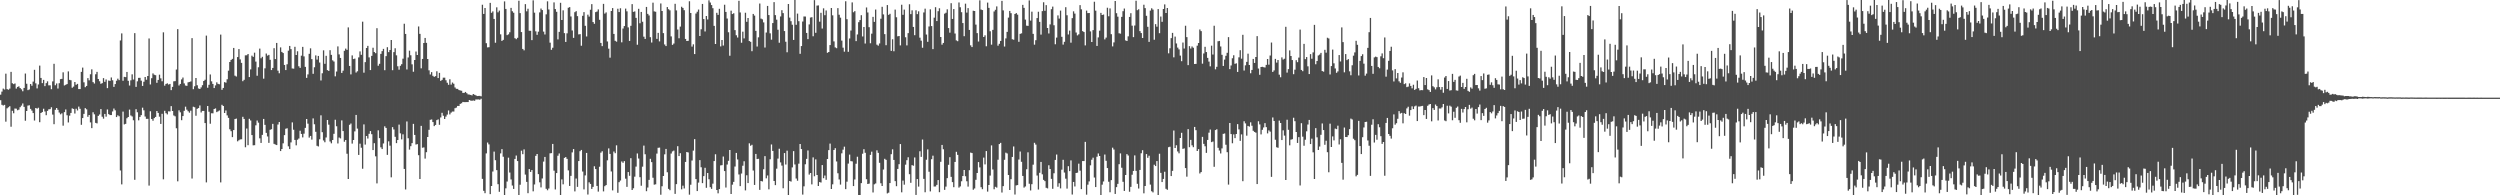 <?xml version="1.0" encoding="UTF-8"?>
<svg xmlns="http://www.w3.org/2000/svg" width="1920" height="150">
  <path d="M0 72.689h1v4.280H0zM1 70.341h1v10.137H1zM2 68.044h1v12.986H2zM3 68.745h1v11.806H3zM4 56.575h1v36.879H4zM5 68.475h1v14.703H5zM6 68.909h1v13.490H6zM7 68.057h1v13.489H7zM8 55.186h1v42.123H8zM9 63.970h1v21.112H9zM10 64.619h1v22.360H10zM11 64.077h1v19.300H11zM12 68.056h1v15.407H12zM13 66.744h1v17.944H13zM14 66.282h1v17.942H14zM15 67.645h1v14.698H15zM16 68.592h1v12.496H16zM17 70.082h1v9.371H17zM18 67.550h1v14.508H18zM19 56.471h1v36.240H19zM20 64.285h1v20.957H20zM21 69.246h1v11.832H21zM22 68.690h1v12.160H22zM23 64.491h1v19.133H23zM24 65.848h1v19.078H24zM25 62.647h1v24.201H25zM26 53.627h1v38.954H26zM27 64.005h1v18.934H27zM28 67.907h1v15.527H28zM29 64.848h1v17.880H29zM30 50.382h1v43.477H30zM31 59.832h1v26.975H31zM32 63.833h1v22.245H32zM33 61.351h1v22.158H33zM34 66.136h1v19.459H34zM35 63.822h1v24.642H35zM36 62.488h1v22.674H36zM37 65.531h1v18.458H37zM38 65.545h1v18.247H38zM39 68.529h1v13.862H39zM40 62.511h1v25.508H40zM41 49.022h1v46.345H41zM42 65.477h1v18.843H42zM43 64.080h1v18.855H43zM44 68.006h1v16.320H44zM45 63.912h1v22.532H45zM46 60.751h1v27.063H46zM47 60.564h1v26.454H47zM48 55.530h1v40.994H48zM49 65.650h1v20.463H49zM50 65.127h1v18.952H50zM51 64.576h1v23.939H51zM52 54.856h1v39.217H52zM53 61.362h1v27.492H53zM54 61.637h1v25.118H54zM55 67.386h1v15.864H55zM56 66.519h1v17.159H56zM57 62.951h1v24.219H57zM58 65.133h1v18.365H58zM59 64.400h1v20.449H59zM60 68.422h1v13.437H60zM61 68.384h1v15.184H61zM62 55.189h1v40.671H62zM63 51.921h1v38.750H63zM64 63.246h1v24.225H64zM65 66.946h1v16.084H65zM66 65.996h1v17.955H66zM67 60.022h1v29.662H67zM68 61.698h1v26.635H68zM69 57.041h1v36.952H69zM70 53.248h1v45.162H70zM71 63.056h1v23.159H71zM72 64.169h1v23.632H72zM73 57.017h1v37.339H73zM74 55.215h1v39.538H74zM75 60.647h1v28.360H75zM76 62.414h1v25.479H76zM77 64.357h1v19.392H77zM78 63.838h1v25.827H78zM79 60.015h1v31.111H79zM80 62.808h1v24.697H80zM81 61.013h1v28.582H81zM82 67.667h1v16.386H82zM83 61.858h1v25.780H83zM84 62.095h1v26.260H84zM85 59.484h1v28.910H85zM86 61.662h1v23.945H86zM87 66.691h1v16.663H87zM88 64.585h1v20.131H88zM89 62.003h1v27.892H89zM90 60.415h1v28.157H90zM91 61.546h1v27.748H91zM92 31.059h1v99.877H92zM93 25.630h1v115.972H93zM94 61.993h1v23.706H94zM95 59.042h1v36.491H95zM96 59.241h1v35.871H96zM97 55.243h1v35.578H97zM98 62.039h1v27.797H98zM99 65.714h1v18.483H99zM100 61.677h1v27.010H100zM101 57.091h1v32.334H101zM102 61.101h1v31.284H102zM103 25.424h1v112.687H103zM104 66.700h1v17.169H104zM105 62.442h1v23.796H105zM106 59.784h1v32.641H106zM107 59.730h1v30.078H107zM108 61.942h1v26.499H108zM109 65.982h1v16.699H109zM110 62.751h1v21.978H110zM111 59.135h1v30.363H111zM112 61.229h1v30.070H112zM113 58.345h1v32.903H113zM114 29.526h1v113.001H114zM115 64.862h1v20.609H115zM116 60.054h1v31.324H116zM117 56.370h1v36.364H117zM118 57.385h1v33.321H118zM119 57.773h1v32.047H119zM120 63.571h1v21.663H120zM121 61.365h1v25.362H121zM122 57.360h1v32.218H122zM123 60.138h1v35.024H123zM124 62.432h1v24.988H124zM125 24.847h1v112.885H125zM126 65.778h1v19.342H126zM127 64.456h1v22.459H127zM128 63.980h1v23.889H128zM129 64.935h1v20.568H129zM130 64.461h1v21.131H130zM131 69.200h1v12.298H131zM132 66.715h1v18.552H132zM133 62.443h1v26.222H133zM134 62.313h1v27.031H134zM135 53.377h1v45.124H135zM136 22.382h1v116.856H136zM137 65.656h1v19.058H137zM138 64.486h1v21.782H138zM139 60.968h1v31.362H139zM140 59.529h1v29.600H140zM141 64.025h1v21.054H141zM142 65.676h1v16.265H142zM143 65.967h1v18.266H143zM144 63.214h1v22.224H144zM145 62.924h1v23.617H145zM146 62.566h1v22.445H146zM147 29.292h1v107.827H147zM148 68.507h1v13.486H148zM149 66.275h1v16.100H149zM150 59.891h1v28.984H150zM151 65.460h1v18.078H151zM152 67.953h1v15.022H152zM153 68.351h1v12.634H153zM154 67.134h1v19.239H154zM155 65.432h1v19.788H155zM156 62.189h1v22.992H156zM157 61.257h1v33.249H157zM158 27.317h1v112.747H158zM159 67.356h1v14.045H159zM160 65.149h1v20.661H160zM161 57.195h1v37.856H161zM162 62.448h1v24.557H162zM163 64.439h1v22.623H163zM164 67.613h1v16.081H164zM165 65.604h1v17.637H165zM166 63.211h1v22.895H166zM167 64.392h1v21.089H167zM168 64.730h1v20.111H168zM169 26.587h1v113.511H169zM170 68.949h1v11.549H170zM171 67.534h1v13.866H171zM172 63.059h1v23.711H172zM173 63.470h1v21.373H173zM174 60.885h1v27.716H174zM175 54.272h1v36.269H175zM176 47.597h1v51.674H176zM177 46.030h1v54.711H177zM178 45.196h1v60.124H178zM179 36.807h1v63.084H179zM180 58.134h1v33.328H180zM181 58.787h1v32.319H181zM182 43.841h1v64.699H182zM183 37.693h1v70.056H183zM184 45.630h1v61.437H184zM185 48.264h1v58.709H185zM186 62.354h1v27.347H186zM187 61.299h1v30.043H187zM188 42.473h1v70.650H188zM189 42.435h1v56.269H189zM190 41.493h1v70.023H190zM191 59.178h1v32.058H191zM192 53.306h1v39.225H192zM193 42.734h1v61.008H193zM194 43.661h1v67.953H194zM195 40.469h1v71.031H195zM196 47.291h1v48.979H196zM197 58.168h1v34.424H197zM198 51.659h1v42.541H198zM199 37.345h1v68.888H199zM200 44.748h1v65.012H200zM201 43.641h1v59.918H201zM202 60.434h1v30.927H202zM203 52.477h1v43.435H203zM204 41.114h1v60.942H204zM205 42.701h1v62.106H205zM206 42.154h1v67.570H206zM207 45.920h1v53.760H207zM208 53.793h1v45.448H208zM209 52.171h1v42.950H209zM210 37.007h1v73.457H210zM211 45.339h1v65.662H211zM212 32.964h1v78.432H212zM213 54.262h1v41.385H213zM214 56.281h1v37.441H214zM215 36.405h1v79.600H215zM216 39.881h1v74.538H216zM217 40.759h1v69.325H217zM218 49.890h1v53.879H218zM219 53.832h1v45.030H219zM220 49.373h1v49.154H220zM221 38.938h1v73.421H221zM222 35.253h1v79.233H222zM223 37.741h1v71.624H223zM224 52.573h1v41.430H224zM225 52.760h1v46.864H225zM226 35.964h1v71.500H226zM227 42.249h1v69.343H227zM228 39.363h1v67.975H228zM229 50.872h1v55.540H229zM230 52.135h1v48.286H230zM231 42.757h1v60.104H231zM232 35.990h1v69.509H232zM233 43.323h1v59.344H233zM234 51.359h1v46.840H234zM235 59.816h1v31.589H235zM236 57.135h1v37.857H236zM237 41.324h1v64.336H237zM238 37.117h1v67.304H238zM239 45.417h1v61.818H239zM240 56.690h1v34.251H240zM241 51.683h1v43.744H241zM242 42.566h1v58.679H242zM243 45.791h1v66.166H243zM244 42.932h1v69.533H244zM245 48.021h1v58.931H245zM246 61.789h1v26.798H246zM247 56.262h1v45.243H247zM248 38.665h1v69.204H248zM249 49.019h1v60.257H249zM250 42.862h1v62.723H250zM251 53.877h1v38.290H251zM252 54.465h1v41.302H252zM253 38.576h1v70.112H253zM254 42.117h1v67.975H254zM255 46.350h1v61.151H255zM256 47.252h1v55.495H256zM257 58.622h1v33.310H257zM258 54.922h1v42.028H258zM259 35.618h1v74.557H259zM260 41.780h1v63.837H260zM261 44.497h1v61.812H261zM262 56.009h1v36.465H262zM263 54.295h1v46.346H263zM264 39.035h1v69.829H264zM265 37.318h1v70.179H265zM266 38.281h1v79.811H266zM267 21.043h1v116.440H267zM268 50.642h1v45.185H268zM269 57.141h1v37.736H269zM270 42.538h1v67.725H270zM271 45.388h1v62.123H271zM272 45.017h1v55.873H272zM273 55.713h1v32.535H273zM274 54.738h1v44.032H274zM275 44.107h1v74.865H275zM276 39.461h1v70.853H276zM277 42.102h1v71.380H277zM278 16.658h1v112.910H278zM279 55.815h1v39.741H279zM280 47.694h1v63.358H280zM281 36.862h1v67.580H281zM282 35.232h1v71.154H282zM283 44.084h1v58.695H283zM284 53.823h1v46.853H284zM285 42.909h1v60.140H285zM286 36.669h1v78.574H286zM287 39.966h1v70.008H287zM288 40.833h1v79.219H288zM289 21.640h1v119.219H289zM290 50.479h1v49.626H290zM291 48.995h1v57.068H291zM292 41.346h1v71.817H292zM293 39.258h1v75.235H293zM294 37.536h1v72.622H294zM295 53.920h1v43.114H295zM296 43.098h1v55.146H296zM297 36.247h1v82.685H297zM298 40.040h1v68.519H298zM299 38.422h1v73.465H299zM300 30.706h1v105.481H300zM301 53.890h1v43.767H301zM302 40.046h1v59.378H302zM303 37.072h1v67.983H303zM304 42.481h1v67.440H304zM305 50.868h1v56.675H305zM306 53.482h1v42.228H306zM307 50.528h1v51.894H307zM308 49.298h1v57.766H308zM309 45.041h1v58.118H309zM310 18.221h1v111.524H310zM311 26.050h1v119.444H311zM312 53.362h1v39.942H312zM313 44.126h1v62.064H313zM314 38.932h1v75.985H314zM315 42.461h1v69.819H315zM316 49.409h1v60.497H316zM317 55.077h1v40.077H317zM318 46.102h1v57.551H318zM319 39.566h1v71.441H319zM320 42.218h1v68.492H320zM321 20.300h1v98.882H321zM322 26.012h1v111.464H322zM323 52.488h1v44.182H323zM324 45.247h1v68.206H324zM325 33.023h1v80.167H325zM326 29.114h1v92.670H326zM327 32.915h1v83.965H327zM328 45.330h1v59.864H328zM329 54.027h1v45.672H329zM330 57.192h1v34.813H330zM331 55.407h1v36.337H331zM332 58.223h1v35.525H332zM333 59.028h1v37.848H333zM334 58.494h1v37.438H334zM335 54.719h1v37.531H335zM336 59.976h1v31.726H336zM337 55.948h1v39.887H337zM338 62.117h1v28.080H338zM339 61.351h1v25.260H339zM340 59.656h1v29.227H340zM341 59.629h1v31.786H341zM342 61.637h1v27.936H342zM343 63.555h1v24.460H343zM344 65.151h1v19.691H344zM345 60.865h1v26.992H345zM346 64.981h1v21.492H346zM347 63.401h1v22.235H347zM348 64.288h1v21.350H348zM349 67.188h1v15.889H349zM350 68.180h1v14.436H350zM351 68.235h1v13.146H351zM352 69.195h1v12.184H352zM353 69.457h1v10.321H353zM354 69.702h1v9.608H354zM355 71.329h1v6.945H355zM356 71.345h1v7.078H356zM357 70.604h1v7.809H357zM358 71.559h1v6.841H358zM359 72.476h1v5.923H359zM360 72.667h1v4.140H360zM361 72.921h1v4.319H361zM362 73.284h1v4.123H362zM363 72.177h1v4.960H363zM364 72.770h1v4.644H364zM365 73.218h1v3.184H365zM366 73.791h1v2.602H366zM367 73.685h1v2.662H367zM368 73.637h1v2.976H368zM369 73.967h1v1.885H369zM370 3.641h1v133.743H370zM371 10.700h1v135.844H371zM372 6.169h1v142.232H372zM373 33.188h1v84.598H373zM374 36.409h1v73.051H374zM375 36.232h1v74.667H375zM376 2.211h1v146.889H376zM377 9.856h1v133.001H377zM378 8.739h1v123.007H378zM379 14.534h1v101.917H379zM380 32.818h1v90.230H380zM381 5.650h1v125.017H381zM382 9.492h1v131.980H382zM383 8.155h1v139.168H383zM384 26.348h1v91.461H384zM385 31.414h1v83.096H385zM386 30.628h1v89.753H386zM387 1.091h1v150.161H387zM388 6.838h1v137.782H388zM389 27.001h1v112.415H389zM390 26.379h1v94.725H390zM391 24.769h1v107.720H391zM392 6.036h1v131.778H392zM393 8.650h1v133.856H393zM394 9.796h1v135.312H394zM395 29.334h1v92.739H395zM396 30.095h1v89.358H396zM397 29.031h1v94.684H397zM398 0.571h1v150.273H398zM399 10.063h1v131.815H399zM400 24.633h1v91.078H400zM401 37.577h1v80.849H401zM402 38.642h1v76.095H402zM403 3.181h1v130.918H403zM404 8.687h1v130.971H404zM405 6.719h1v141.658H405zM406 23.581h1v106.266H406zM407 23.647h1v108.381H407zM408 30.822h1v99.786H408zM409 0.254h1v146.704H409zM410 9.737h1v131.954H410zM411 24.080h1v95.633H411zM412 26.710h1v91.543H412zM413 24.328h1v109.392H413zM414 9.499h1v130.508H414zM415 6.566h1v137.355H415zM416 7.750h1v129.308H416zM417 24.295h1v99.801H417zM418 26.486h1v94.028H418zM419 11.009h1v133.968H419zM420 1.022h1v145.111H420zM421 7.279h1v137.496H421zM422 32.787h1v84.985H422zM423 38.227h1v79.392H423zM424 36.638h1v73.889H424zM425 1.841h1v129.236H425zM426 6.961h1v138.547H426zM427 9.059h1v123.855H427zM428 30.274h1v89.305H428zM429 24.472h1v93.405H429zM430 2.160h1v147.935H430zM431 15.336h1v122.452H431zM432 7.913h1v133.657H432zM433 25.448h1v95.789H433zM434 32.190h1v88.460H434zM435 25.599h1v96.436H435zM436 5.926h1v124.928H436zM437 5.488h1v137.312H437zM438 12.640h1v122.431H438zM439 23.413h1v93.606H439zM440 29.078h1v85.389H440zM441 9.382h1v137.619H441zM442 8.560h1v128.554H442zM443 12.374h1v131.131H443zM444 26.398h1v97.278H444zM445 26.223h1v89.886H445zM446 35.117h1v80.011H446zM447 12.125h1v119.620H447zM448 9.330h1v136.125H448zM449 19.824h1v114.862H449zM450 28.012h1v89.459H450zM451 11.254h1v138.136H451zM452 12.754h1v127.264H452zM453 7.452h1v133.802H453zM454 3.150h1v141.954H454zM455 16.942h1v126.587H455zM456 18.278h1v109.402H456zM457 9.325h1v120.504H457zM458 8.858h1v133.944H458zM459 7.195h1v139.932H459zM460 15.194h1v112.852H460zM461 32.974h1v84.266H461zM462 35.452h1v80.713H462zM463 2.969h1v144.037H463zM464 10.451h1v132.546H464zM465 9.539h1v132.597H465zM466 31.842h1v91.276H466zM467 37.383h1v76.607H467zM468 44.296h1v73.941H468zM469 8.448h1v123.260H469zM470 6.220h1v140.011H470zM471 26.055h1v90.297H471zM472 31.340h1v86.307H472zM473 31.995h1v79.623H473zM474 6.712h1v141.383H474zM475 9.284h1v130.626H475zM476 6.371h1v132.279H476zM477 32.512h1v91.480H477zM478 21.888h1v103.167H478zM479 20.018h1v103.753H479zM480 6.625h1v130.580H480zM481 8.686h1v134.839H481zM482 21.027h1v111.132H482zM483 31.449h1v103.567H483zM484 19.796h1v101.691H484zM485 3.165h1v142.767H485zM486 9.134h1v135.452H486zM487 8.767h1v126.901H487zM488 13.709h1v114.259H488zM489 34.369h1v83.499H489zM490 6.764h1v114.991H490zM491 17.887h1v118.204H491zM492 9.159h1v133.471H492zM493 16.681h1v111.321H493zM494 28.180h1v83.649H494zM495 29.915h1v88.565H495zM496 5.320h1v141.530H496zM497 10.637h1v133.388H497zM498 11.869h1v126.276H498zM499 28.548h1v93.422H499zM500 32.673h1v91.865H500zM501 2.027h1v134.467H501zM502 8.744h1v133.105H502zM503 9.015h1v132.555H503zM504 29.875h1v88.087H504zM505 25.218h1v88.317H505zM506 31.808h1v81.571H506zM507 2.676h1v146.860H507zM508 8.440h1v134.614H508zM509 25.433h1v109.743H509zM510 34.165h1v84.365H510zM511 35.394h1v78.980H511zM512 5.442h1v126.857H512zM513 7.045h1v138.004H513zM514 7.932h1v138.120H514zM515 27.932h1v89.996H515zM516 34.454h1v81.831H516zM517 33.434h1v82.206H517zM518 2.941h1v145.936H518zM519 7.984h1v133.446H519zM520 22.693h1v89.592H520zM521 29.402h1v90.479H521zM522 20.455h1v97.199H522zM523 5.150h1v140.234H523zM524 6.113h1v136.493H524zM525 7.814h1v136.918H525zM526 29.888h1v94.486H526zM527 31.470h1v85.283H527zM528 31.337h1v85.757H528zM529 0.951h1v148.570H529zM530 9.966h1v131.933H530zM531 35.779h1v87.513H531zM532 34.026h1v81.622H532zM533 41.542h1v65.289H533zM534 10.389h1v127.118H534zM535 9.017h1v137.710H535zM536 7.348h1v132.866H536zM537 27.658h1v95.328H537zM538 22.490h1v105.952H538zM539 3.024h1v137.609H539zM540 14.629h1v120.662H540zM541 24.142h1v104.749H541zM542 12.274h1v131.966H542zM543 14.934h1v117.947H543zM544 0.272h1v137.407H544zM545 1.968h1v141.802H545zM546 3.902h1v141.158H546zM547 6.282h1v134.766H547zM548 19.890h1v103.800H548zM549 33.802h1v84.685H549zM550 9.819h1v136.106H550zM551 11.406h1v137.091H551zM552 6.763h1v138.434H552zM553 35.627h1v91.413H553zM554 30.733h1v96.115H554zM555 34.962h1v85.230H555zM556 3.651h1v127.737H556zM557 9.142h1v134.870H557zM558 14.207h1v112.148H558zM559 24.796h1v98.702H559zM560 42.810h1v72.369H560zM561 8.213h1v140.780H561zM562 10.828h1v131.014H562zM563 10.206h1v129.450H563zM564 23.127h1v104.790H564zM565 27.095h1v90.334H565zM566 28.823h1v93.663H566zM567 0.611h1v133.359H567zM568 9.575h1v133.372H568zM569 32.805h1v100.493H569zM570 24.323h1v102.954H570zM571 29.512h1v94.329H571zM572 9.764h1v136.450H572zM573 16.742h1v117.882H573zM574 13.847h1v126.725H574zM575 31.550h1v78.552H575zM576 32.092h1v79.825H576zM577 39.296h1v71.920H577zM578 10.719h1v120.244H578zM579 11.975h1v130.061H579zM580 23.719h1v94.517H580zM581 35.736h1v86.421H581zM582 28.655h1v93.311H582zM583 2.717h1v143.093H583zM584 14.304h1v124.689H584zM585 14.845h1v124.518H585zM586 17.193h1v112.826H586zM587 36.512h1v83.412H587zM588 24.976h1v111.967H588zM589 4.542h1v130.209H589zM590 11.592h1v133.791H590zM591 25.623h1v96.681H591zM592 30.447h1v80.494H592zM593 17.728h1v98.199H593zM594 1.657h1v137.337H594zM595 11.602h1v130.572H595zM596 15.086h1v114.459H596zM597 22.843h1v98.957H597zM598 32.828h1v81.377H598zM599 12.662h1v112.046H599zM600 7.812h1v119.354H600zM601 10.074h1v134.532H601zM602 23.883h1v93.664H602zM603 32.058h1v94.325H603zM604 40.119h1v75.615H604zM605 3.092h1v148.067H605zM606 13.522h1v125.476H606zM607 16.274h1v123.171H607zM608 19.006h1v109.534H608zM609 30.683h1v85.364H609zM610 -0.664h1v126.957H610zM611 19.041h1v118.070H611zM612 10.457h1v128.347H612zM613 16.301h1v109.392H613zM614 41.339h1v69.234H614zM615 35.401h1v79.066H615zM616 16.522h1v132.926H616zM617 12.646h1v130.463H617zM618 12.682h1v113.458H618zM619 25.296h1v96.716H619zM620 30.037h1v85.525H620zM621 18.752h1v115.350H621zM622 13.445h1v119.439H622zM623 13.205h1v128.431H623zM624 27.837h1v93.065H624zM625 0.119h1v135.244H625zM626 25.193h1v97.210H626zM627 4.289h1v130.113H627zM628 4.121h1v138.728H628zM629 16.626h1v123.187H629zM630 9.855h1v130.318H630zM631 21.917h1v104.858H631zM632 6.418h1v130.419H632zM633 11.663h1v123.134H633zM634 8.022h1v130.043H634zM635 40.559h1v81.529H635zM636 39.919h1v75.400H636zM637 34.597h1v75.699H637zM638 6.154h1v139.015H638zM639 11.773h1v129.809H639zM640 31.814h1v83.362H640zM641 36.408h1v77.410H641zM642 37.010h1v86.987H642zM643 6.250h1v126.797H643zM644 11.301h1v126.539H644zM645 13.570h1v128.212H645zM646 31.175h1v86.590H646zM647 36.587h1v78.381H647zM648 39.684h1v72.937H648zM649 0.986h1v144.264H649zM650 14.770h1v124.775H650zM651 39.795h1v85.840H651zM652 29.551h1v89.188H652zM653 23.430h1v100.317H653zM654 1.826h1v122.153H654zM655 9.405h1v133.491H655zM656 8.568h1v129.254H656zM657 31.609h1v94.146H657zM658 26.487h1v93.909H658zM659 17.073h1v133.292H659zM660 15.423h1v134.692H660zM661 11.673h1v128.995H661zM662 28.001h1v90.049H662zM663 20.731h1v93.879H663zM664 33.420h1v83.941H664zM665 5.747h1v131.888H665zM666 9.548h1v131.766H666zM667 20.871h1v120.139H667zM668 33.225h1v85.724H668zM669 25.880h1v90.584H669zM670 12.956h1v134.839H670zM671 16.778h1v124.801H671zM672 7.295h1v133.619H672zM673 34.318h1v81.152H673zM674 35.081h1v82.316H674zM675 33.401h1v91.653H675zM676 14.396h1v126.351H676zM677 5.227h1v137.637H677zM678 11.040h1v119.138H678zM679 26.196h1v95.738H679zM680 34.716h1v88.086H680zM681 3.912h1v144.638H681zM682 11.410h1v136.548H682zM683 10.622h1v129.970H683zM684 39.070h1v79.337H684zM685 30.135h1v84.544H685zM686 39.357h1v83.487H686zM687 7.396h1v131.699H687zM688 13.279h1v129.740H688zM689 27.918h1v101.813H689zM690 27.658h1v98.430H690zM691 34.862h1v75.765H691zM692 3.629h1v144.095H692zM693 11.356h1v127.321H693zM694 7.385h1v134.452H694zM695 28.623h1v97.862H695zM696 34.862h1v88.169H696zM697 25.451h1v95.329H697zM698 3.291h1v130.485H698zM699 10.845h1v129.555H699zM700 7.945h1v118.869H700zM701 20.686h1v106.603H701zM702 27.056h1v93.893H702zM703 7.888h1v141.823H703zM704 10.875h1v126.644H704zM705 8.719h1v134.608H705zM706 28.946h1v87.203H706zM707 31.209h1v89.246H707zM708 36.658h1v70.490H708zM709 9.556h1v127.816H709zM710 6.658h1v140.996H710zM711 26.506h1v96.189H711zM712 32.115h1v82.630H712zM713 20.330h1v111.545H713zM714 7.147h1v139.852H714zM715 20.007h1v102.280H715zM716 37.754h1v81.818H716zM717 13.574h1v129.685H717zM718 5.535h1v137.681H718zM719 16.185h1v125.786H719zM720 8.581h1v129.687H720zM721 6.348h1v141.238H721zM722 28.419h1v95.851H722zM723 34.291h1v77.031H723zM724 32.972h1v81.643H724zM725 10.493h1v135.314H725zM726 9.780h1v133.512H726zM727 7.155h1v129.658H727zM728 21.565h1v105.012H728zM729 25.097h1v95.639H729zM730 2.460h1v133.353H730zM731 14.560h1v125.334H731zM732 6.973h1v136.800H732zM733 25.729h1v98.660H733zM734 31.018h1v85.582H734zM735 31.664h1v87.266H735zM736 1.895h1v142.193H736zM737 5.584h1v137.591H737zM738 9.344h1v129.850H738zM739 17.714h1v117.445H739zM740 27.783h1v102.769H740zM741 2.793h1v132.561H741zM742 9.668h1v129.556H742zM743 6.269h1v137.024H743zM744 22.978h1v107.730H744zM745 34.810h1v82.365H745zM746 36.152h1v81.386H746zM747 8.248h1v137.452H747zM748 8.470h1v136.270H748zM749 18.910h1v119.186H749zM750 25.445h1v107.402H750zM751 31.900h1v92.568H751zM752 0.280h1v128.261H752zM753 7.330h1v136.438H753zM754 7.746h1v137.577H754zM755 28.435h1v92.585H755zM756 27.158h1v99.110H756zM757 35.516h1v80.498H757zM758 1.999h1v145.139H758zM759 6.027h1v136.055H759zM760 24.037h1v110.817H760zM761 34.294h1v77.369H761zM762 22.939h1v107.198H762zM763 8.783h1v136.559H763zM764 7.532h1v135.916H764zM765 4.929h1v139.132H765zM766 35.058h1v87.633H766zM767 33.643h1v76.991H767zM768 31.423h1v78.280H768zM769 0.646h1v147.214H769zM770 7.967h1v135.000H770zM771 35.756h1v86.967H771zM772 29.505h1v87.733H772zM773 24.474h1v93.379H773zM774 13.520h1v120.875H774zM775 8.405h1v137.514H775zM776 10.153h1v127.462H776zM777 30.144h1v90.357H777zM778 30.495h1v81.971H778zM779 10.767h1v138.627H779zM780 10.015h1v132.389H780zM781 11.285h1v130.829H781zM782 32.120h1v90.375H782zM783 26.005h1v90.393H783zM784 25.605h1v98.672H784zM785 3.715h1v131.384H785zM786 6.052h1v138.010H786zM787 15.067h1v128.152H787zM788 19.715h1v110.282H788zM789 19.876h1v97.131H789zM790 0.298h1v140.822H790zM791 15.814h1v130.451H791zM792 8.974h1v132.491H792zM793 26.023h1v100.418H793zM794 34.313h1v75.354H794zM795 30.864h1v80.210H795zM796 13.889h1v120.902H796zM797 9.019h1v136.549H797zM798 16.799h1v115.908H798zM799 26.594h1v97.785H799zM800 8.575h1v125.295H800zM801 1.750h1v136.391H801zM802 8.286h1v130.836H802zM803 3.944h1v140.297H803zM804 21.492h1v123.173H804zM805 25.705h1v101.195H805zM806 18.755h1v111.030H806zM807 7.070h1v130.323H807zM808 5.061h1v139.926H808zM809 19.420h1v113.626H809zM810 33.984h1v88.834H810zM811 28.879h1v89.792H811zM812 11.818h1v131.602H812zM813 14.294h1v126.444H813zM814 8.158h1v136.513H814zM815 28.241h1v102.079H815zM816 34.256h1v88.486H816zM817 32.097h1v100.409H817zM818 5.539h1v131.654H818zM819 11.730h1v133.133H819zM820 26.476h1v101.168H820zM821 23.524h1v107.891H821zM822 32.790h1v90.410H822zM823 13.921h1v135.468H823zM824 8.725h1v131.020H824zM825 10.433h1v132.774H825zM826 24.980h1v107.877H826zM827 27.204h1v105.421H827zM828 26.359h1v99.352H828zM829 3.953h1v127.124H829zM830 7.162h1v138.086H830zM831 23.920h1v99.796H831zM832 24.608h1v99.078H832zM833 34.890h1v74.067H833zM834 8.151h1v141.344H834zM835 10.061h1v131.781H835zM836 10.003h1v129.309H836zM837 24.127h1v102.867H837zM838 32.279h1v90.374H838zM839 23.131h1v97.935H839zM840 1.350h1v134.992H840zM841 8.189h1v135.494H841zM842 35.284h1v85.099H842zM843 28.711h1v89.129H843zM844 23.535h1v96.280H844zM845 9.890h1v140.053H845zM846 11.509h1v130.293H846zM847 11.140h1v128.207H847zM848 30.273h1v88.402H848zM849 28.872h1v94.605H849zM850 5.931h1v123.144H850zM851 12.504h1v127.057H851zM852 6.454h1v141.206H852zM853 26.252h1v112.066H853zM854 35.653h1v77.780H854zM855 32.569h1v82.273H855zM856 0.751h1v148.178H856zM857 10.134h1v133.581H857zM858 12.806h1v128.396H858zM859 25.533h1v100.587H859zM860 25.835h1v91.968H860zM861 12.958h1v115.879H861zM862 8.585h1v131.039H862zM863 6.528h1v140.114H863zM864 31.017h1v103.370H864zM865 31.477h1v86.881H865zM866 27.928h1v91.502H866zM867 13.014h1v134.243H867zM868 10.130h1v133.382H868zM869 19.724h1v114.491H869zM870 28.505h1v102.777H870zM871 19.618h1v99.737H871zM872 0.555h1v130.677H872zM873 7.825h1v133.357H873zM874 7.091h1v137.689H874zM875 23.893h1v106.617H875zM876 25.397h1v92.298H876zM877 29.196h1v86.164H877zM878 3.645h1v144.857H878zM879 6.246h1v136.591H879zM880 12.155h1v106.173H880zM881 20.574h1v100.609H881zM882 32.173h1v87.429H882zM883 8.146h1v133.639H883zM884 6.337h1v140.576H884zM885 7.358h1v140.382H885zM886 30.509h1v96.018H886zM887 18.515h1v109.033H887zM888 20.506h1v103.175H888zM889 6.980h1v143.275H889zM890 25.484h1v92.586H890zM891 12.692h1v120.085H891zM892 16.740h1v123.070H892zM893 6.892h1v130.521H893zM894 3.402h1v128.511H894zM895 9.993h1v135.020H895zM896 6.154h1v139.638H896zM897 40.984h1v72.050H897zM898 37.086h1v75.612H898zM899 29.294h1v105.912H899zM900 25.218h1v105.985H900zM901 44.045h1v56.187H901zM902 28.114h1v85.560H902zM903 33.404h1v78.182H903zM904 36.583h1v79.746H904zM905 37.926h1v79.812H905zM906 42.725h1v63.236H906zM907 46.989h1v55.011H907zM908 32.640h1v81.700H908zM909 37.275h1v76.699H909zM910 19.786h1v109.282H910zM911 28.532h1v107.132H911zM912 50.029h1v49.161H912zM913 35.410h1v77.659H913zM914 37.267h1v70.149H914zM915 35.693h1v75.901H915zM916 36.649h1v76.414H916zM917 49.145h1v48.357H917zM918 49.060h1v50.915H918zM919 35.061h1v80.919H919zM920 33.031h1v81.504H920zM921 22.652h1v110.593H921zM922 23.894h1v108.243H922zM923 48.888h1v56.216H923zM924 41.084h1v69.395H924zM925 35.965h1v76.367H925zM926 39.990h1v77.405H926zM927 44.442h1v63.030H927zM928 47.292h1v54.607H928zM929 50.926h1v48.567H929zM930 35.088h1v74.068H930zM931 41.869h1v66.835H931zM932 19.770h1v108.337H932zM933 53.235h1v46.655H933zM934 51.299h1v47.991H934zM935 31.682h1v81.851H935zM936 31.413h1v84.210H936zM937 35.666h1v82.209H937zM938 42.075h1v71.907H938zM939 50.662h1v52.131H939zM940 45.766h1v56.750H940zM941 42.831h1v68.332H941zM942 40.547h1v76.349H942zM943 28.539h1v113.250H943zM944 53.071h1v41.375H944zM945 50.283h1v52.668H945zM946 44.758h1v65.277H946zM947 42.453h1v60.765H947zM948 48.992h1v57.093H948zM949 48.642h1v54.264H949zM950 55.232h1v40.114H950zM951 44.042h1v55.320H951zM952 38.561h1v69.605H952zM953 45.041h1v58.197H953zM954 26.721h1v112.426H954zM955 54.192h1v38.918H955zM956 50.179h1v44.579H956zM957 47.494h1v56.680H957zM958 41.212h1v55.485H958zM959 49.918h1v47.297H959zM960 56.259h1v37.667H960zM961 53.703h1v42.848H961zM962 45.277h1v55.195H962zM963 48.353h1v52.968H963zM964 43.792h1v58.106H964zM965 27.771h1v113.570H965zM966 52.654h1v40.499H966zM967 57.466h1v38.066H967zM968 51.467h1v51.732H968zM969 51.305h1v48.360H969zM970 51.618h1v46.265H970zM971 51.858h1v42.691H971zM972 49.813h1v47.811H972zM973 45.324h1v57.136H973zM974 49.645h1v50.484H974zM975 42.625h1v58.490H975zM976 32.680h1v103.168H976zM977 55.235h1v34.966H977zM978 54.053h1v38.849H978zM979 45.232h1v62.068H979zM980 48.075h1v65.021H980zM981 46.095h1v67.425H981zM982 57.325h1v35.316H982zM983 59.343h1v35.124H983zM984 44.091h1v63.465H984zM985 45.743h1v54.356H985zM986 45.090h1v59.030H986zM987 20.593h1v117.661H987zM988 55.756h1v36.176H988zM989 53.098h1v46.590H989zM990 38.690h1v72.905H990zM991 42.987h1v64.301H991zM992 46.137h1v60.746H992zM993 56.998h1v33.433H993zM994 53.492h1v39.579H994zM995 46.219h1v55.151H995zM996 47.789h1v62.001H996zM997 44.256h1v61.039H997zM998 22.719h1v119.739H998zM999 53.732h1v40.884H999zM1000 54.695h1v50.270H1000zM1001 33.682h1v78.220H1001zM1002 45.395h1v61.923H1002zM1003 43.842h1v56.996H1003zM1004 50.918h1v44.721H1004zM1005 56.860h1v35.267H1005zM1006 41.587h1v69.048H1006zM1007 45.122h1v61.376H1007zM1008 40.219h1v76.750H1008zM1009 19.102h1v118.348H1009zM1010 49.368h1v49.048H1010zM1011 46.826h1v58.632H1011zM1012 42.587h1v72.626H1012zM1013 41.952h1v70.570H1013zM1014 40.625h1v62.900H1014zM1015 54.580h1v40.235H1015zM1016 55.024h1v44.883H1016zM1017 38.254h1v72.928H1017zM1018 40.468h1v67.614H1018zM1019 28.955h1v87.956H1019zM1020 29.555h1v102.762H1020zM1021 57.192h1v37.773H1021zM1022 50.763h1v62.146H1022zM1023 38.090h1v66.642H1023zM1024 48.623h1v59.209H1024zM1025 52.558h1v46.209H1025zM1026 55.912h1v43.266H1026zM1027 54.859h1v41.673H1027zM1028 42.305h1v68.656H1028zM1029 47.191h1v59.742H1029zM1030 21.025h1v104.034H1030zM1031 32.358h1v105.632H1031zM1032 55.556h1v42.387H1032zM1033 41.545h1v63.695H1033zM1034 46.162h1v59.118H1034zM1035 45.362h1v58.448H1035zM1036 54.764h1v44.399H1036zM1037 57.812h1v33.273H1037zM1038 50.122h1v41.608H1038zM1039 42.754h1v63.773H1039zM1040 40.235h1v67.438H1040zM1041 31.347h1v104.070H1041zM1042 34.413h1v99.905H1042zM1043 57.955h1v34.860H1043zM1044 46.747h1v65.425H1044zM1045 43.048h1v75.264H1045zM1046 41.668h1v63.709H1046zM1047 48.912h1v48.975H1047zM1048 58.111h1v35.565H1048zM1049 56.525h1v36.977H1049zM1050 36.748h1v71.137H1050zM1051 24.752h1v87.185H1051zM1052 13.789h1v121.274H1052zM1053 50.616h1v45.169H1053zM1054 56.669h1v34.949H1054zM1055 44.058h1v65.411H1055zM1056 43.475h1v60.125H1056zM1057 43.856h1v63.448H1057zM1058 51.384h1v43.991H1058zM1059 52.418h1v45.321H1059zM1060 43.267h1v61.330H1060zM1061 41.031h1v69.476H1061zM1062 44.715h1v64.339H1062zM1063 28.759h1v106.217H1063zM1064 58.896h1v35.520H1064zM1065 53.446h1v37.149H1065zM1066 46.708h1v56.197H1066zM1067 39.109h1v65.253H1067zM1068 35.900h1v70.553H1068zM1069 54.090h1v44.427H1069zM1070 62.549h1v25.327H1070zM1071 53.073h1v42.683H1071zM1072 60.199h1v34.435H1072zM1073 56.078h1v35.171H1073zM1074 62.446h1v22.928H1074zM1075 63.609h1v23.571H1075zM1076 59.570h1v27.134H1076zM1077 55.526h1v39.216H1077zM1078 64.621h1v22.316H1078zM1079 63.995h1v23.570H1079zM1080 66.922h1v16.331H1080zM1081 66.492h1v15.485H1081zM1082 64.057h1v24.787H1082zM1083 65.987h1v18.537H1083zM1084 67.842h1v13.823H1084zM1085 65.079h1v18.681H1085zM1086 69.063h1v12.638H1086zM1087 68.251h1v12.854H1087zM1088 61.829h1v31.162H1088zM1089 67.717h1v14.119H1089zM1090 69.410h1v12.424H1090zM1091 69.155h1v12.349H1091zM1092 69.279h1v12.028H1092zM1093 59.193h1v29.251H1093zM1094 65.313h1v19.154H1094zM1095 59.929h1v31.406H1095zM1096 68.590h1v12.682H1096zM1097 69.199h1v11.085H1097zM1098 70.616h1v9.264H1098zM1099 57.928h1v35.275H1099zM1100 66.180h1v16.860H1100zM1101 67.085h1v17.347H1101zM1102 68.649h1v11.655H1102zM1103 67.045h1v14.403H1103zM1104 60.931h1v31.609H1104zM1105 66.845h1v16.481H1105zM1106 68.887h1v14.452H1106zM1107 66.798h1v15.610H1107zM1108 71.244h1v8.628H1108zM1109 59.524h1v32.978H1109zM1110 58.358h1v34.707H1110zM1111 68.304h1v12.925H1111zM1112 62.268h1v24.801H1112zM1113 69.540h1v11.611H1113zM1114 69.284h1v12.661H1114zM1115 56.729h1v35.658H1115zM1116 62.890h1v22.900H1116zM1117 61.358h1v29.106H1117zM1118 69.430h1v13.342H1118zM1119 69.657h1v12.181H1119zM1120 58.758h1v33.559H1120zM1121 58.062h1v36.248H1121zM1122 66.810h1v16.787H1122zM1123 63.632h1v22.806H1123zM1124 68.257h1v15.506H1124zM1125 66.811h1v15.367H1125zM1126 60.505h1v33.452H1126zM1127 69.784h1v14.123H1127zM1128 70.497h1v10.029H1128zM1129 67.133h1v16.325H1129zM1130 68.117h1v14.495H1130zM1131 57.776h1v33.420H1131zM1132 56.737h1v35.701H1132zM1133 65.323h1v18.412H1133zM1134 65.299h1v21.930H1134zM1135 67.824h1v14.445H1135zM1136 69.597h1v10.711H1136zM1137 58.439h1v33.842H1137zM1138 61.525h1v25.352H1138zM1139 56.429h1v32.559H1139zM1140 68.160h1v15.547H1140zM1141 67.844h1v14.955H1141zM1142 57.460h1v36.746H1142zM1143 57.183h1v35.261H1143zM1144 65.121h1v20.928H1144zM1145 63.209h1v23.846H1145zM1146 65.461h1v20.163H1146zM1147 67.441h1v13.282H1147zM1148 60.061h1v30.873H1148zM1149 61.391h1v27.271H1149zM1150 64.749h1v22.135H1150zM1151 64.928h1v20.222H1151zM1152 68.594h1v12.707H1152zM1153 58.833h1v34.271H1153zM1154 68.533h1v12.969H1154zM1155 69.139h1v13.009H1155zM1156 4.979h1v133.994H1156zM1157 15.043h1v121.197H1157zM1158 12.509h1v114.301H1158zM1159 58.280h1v37.007H1159zM1160 57.396h1v30.214H1160zM1161 42.838h1v57.884H1161zM1162 58.649h1v32.337H1162zM1163 67.781h1v17.036H1163zM1164 54.335h1v39.284H1164zM1165 60.287h1v25.144H1165zM1166 64.985h1v21.052H1166zM1167 61.521h1v30.630H1167zM1168 64.048h1v21.634H1168zM1169 59.343h1v31.879H1169zM1170 59.976h1v31.120H1170zM1171 64.968h1v19.435H1171zM1172 41.172h1v62.886H1172zM1173 58.687h1v31.059H1173zM1174 65.942h1v17.627H1174zM1175 6.419h1v131.706H1175zM1176 15.380h1v122.323H1176zM1177 11.465h1v124.785H1177zM1178 13.106h1v109.493H1178zM1179 17.775h1v110.200H1179zM1180 36.730h1v60.904H1180zM1181 59.923h1v28.270H1181zM1182 60.260h1v29.050H1182zM1183 38.990h1v69.289H1183zM1184 61.966h1v23.144H1184zM1185 67.460h1v16.300H1185zM1186 55.074h1v41.375H1186zM1187 58.959h1v30.320H1187zM1188 65.418h1v19.333H1188zM1189 59.335h1v28.950H1189zM1190 60.415h1v27.308H1190zM1191 51.259h1v43.513H1191zM1192 59.389h1v30.130H1192zM1193 61.280h1v32.549H1193zM1194 42.649h1v67.203H1194zM1195 64.758h1v20.194H1195zM1196 66.631h1v15.630H1196zM1197 58.144h1v36.715H1197zM1198 64.714h1v18.744H1198zM1199 4.873h1v136.062H1199zM1200 26.800h1v102.344H1200zM1201 12.314h1v123.820H1201zM1202 56.673h1v42.851H1202zM1203 62.506h1v23.306H1203zM1204 59.317h1v34.920H1204zM1205 39.946h1v85.456H1205zM1206 64.215h1v20.302H1206zM1207 65.886h1v20.032H1207zM1208 54.927h1v38.929H1208zM1209 55.217h1v41.805H1209zM1210 61.270h1v33.617H1210zM1211 61.418h1v28.003H1211zM1212 60.076h1v28.579H1212zM1213 48.286h1v49.768H1213zM1214 58.360h1v30.849H1214zM1215 58.941h1v30.919H1215zM1216 42.231h1v63.635H1216zM1217 63.629h1v22.405H1217zM1218 66.572h1v18.133H1218zM1219 11.555h1v126.342H1219zM1220 12.314h1v125.016H1220zM1221 4.581h1v136.479H1221zM1222 22.370h1v106.052H1222zM1223 15.738h1v117.234H1223zM1224 53.962h1v40.359H1224zM1225 60.173h1v29.179H1225zM1226 58.225h1v34.802H1226zM1227 42.031h1v74.796H1227zM1228 64.774h1v22.935H1228zM1229 51.773h1v42.079H1229zM1230 54.733h1v41.054H1230zM1231 55.288h1v35.989H1231zM1232 30.254h1v70.850H1232zM1233 63.335h1v23.620H1233zM1234 45.703h1v53.112H1234zM1235 53.381h1v42.000H1235zM1236 33.632h1v70.667H1236zM1237 55.273h1v38.257H1237zM1238 58.247h1v34.953H1238zM1239 54.968h1v34.385H1239zM1240 34.417h1v86.519H1240zM1241 46.318h1v50.721H1241zM1242 38.132h1v76.740H1242zM1243 4.630h1v136.173H1243zM1244 14.870h1v120.789H1244zM1245 10.122h1v126.003H1245zM1246 56.966h1v40.936H1246zM1247 60.024h1v30.892H1247zM1248 51.182h1v42.148H1248zM1249 34.853h1v66.463H1249zM1250 59.707h1v28.546H1250zM1251 51.216h1v48.540H1251zM1252 54.145h1v39.666H1252zM1253 58.562h1v36.795H1253zM1254 54.153h1v38.934H1254zM1255 60.516h1v27.968H1255zM1256 63.009h1v26.021H1256zM1257 54.269h1v43.012H1257zM1258 60.614h1v31.441H1258zM1259 56.472h1v39.834H1259zM1260 44.017h1v68.031H1260zM1261 61.586h1v25.703H1261zM1262 53.227h1v40.065H1262zM1263 53.228h1v36.461H1263zM1264 58.962h1v30.186H1264zM1265 57.017h1v43.818H1265zM1266 63.848h1v21.596H1266zM1267 63.217h1v26.963H1267zM1268 53.406h1v43.237H1268zM1269 56.278h1v36.443H1269zM1270 45.151h1v62.923H1270zM1271 57.752h1v40.991H1271zM1272 64.423h1v22.291H1272zM1273 57.621h1v41.241H1273zM1274 56.948h1v39.510H1274zM1275 51.168h1v42.772H1275zM1276 56.448h1v40.665H1276zM1277 59.352h1v32.135H1277zM1278 65.335h1v19.151H1278zM1279 52.247h1v43.337H1279zM1280 61.042h1v31.401H1280zM1281 44.164h1v65.104H1281zM1282 56.922h1v36.016H1282zM1283 65.875h1v17.019H1283zM1284 48.481h1v45.136H1284zM1285 55.615h1v42.389H1285zM1286 65.472h1v19.283H1286zM1287 51.114h1v48.450H1287zM1288 61.390h1v27.620H1288zM1289 56.832h1v33.026H1289zM1290 55.205h1v38.070H1290zM1291 58.738h1v33.689H1291zM1292 34.086h1v87.556H1292zM1293 57.100h1v34.061H1293zM1294 59.205h1v32.552H1294zM1295 57.246h1v39.720H1295zM1296 46.750h1v49.145H1296zM1297 62.904h1v23.434H1297zM1298 60.090h1v28.287H1298zM1299 61.693h1v25.199H1299zM1300 49.875h1v44.156H1300zM1301 57.038h1v32.550H1301zM1302 63.931h1v21.607H1302zM1303 41.247h1v67.946H1303zM1304 62.751h1v26.834H1304zM1305 65.342h1v20.345H1305zM1306 50.780h1v42.160H1306zM1307 58.739h1v33.137H1307zM1308 64.356h1v20.287H1308zM1309 51.458h1v44.407H1309zM1310 64.641h1v20.735H1310zM1311 54.802h1v41.005H1311zM1312 60.518h1v28.256H1312zM1313 60.145h1v34.515H1313zM1314 39.089h1v75.124H1314zM1315 65.197h1v21.449H1315zM1316 65.530h1v20.928H1316zM1317 44.475h1v53.611H1317zM1318 60.365h1v27.421H1318zM1319 36.797h1v55.341H1319zM1320 52.909h1v51.700H1320zM1321 52.669h1v39.799H1321zM1322 53.084h1v40.376H1322zM1323 58.838h1v31.626H1323zM1324 41.307h1v62.968H1324zM1325 62.561h1v24.921H1325zM1326 50.259h1v40.885H1326zM1327 56.291h1v35.438H1327zM1328 33.925h1v87.975H1328zM1329 38.516h1v81.434H1329zM1330 8.332h1v132.407H1330zM1331 15.848h1v117.887H1331zM1332 10.590h1v126.720H1332zM1333 57.454h1v36.593H1333zM1334 63.438h1v20.051H1334zM1335 59.700h1v33.460H1335zM1336 42.568h1v66.806H1336zM1337 56.572h1v31.029H1337zM1338 61.215h1v25.326H1338zM1339 55.395h1v41.604H1339zM1340 61.871h1v25.648H1340zM1341 63.403h1v28.272H1341zM1342 65.347h1v18.274H1342zM1343 63.730h1v24.581H1343zM1344 58.392h1v35.474H1344zM1345 62.661h1v24.713H1345zM1346 59.796h1v26.296H1346zM1347 36.444h1v70.720H1347zM1348 61.956h1v24.105H1348zM1349 7.014h1v130.978H1349zM1350 20.748h1v110.175H1350zM1351 9.630h1v128.115H1351zM1352 13.126h1v115.375H1352zM1353 23.394h1v105.565H1353zM1354 11.839h1v123.106H1354zM1355 50.557h1v47.582H1355zM1356 55.611h1v36.572H1356zM1357 55.783h1v39.330H1357zM1358 44.302h1v69.644H1358zM1359 57.893h1v29.898H1359zM1360 47.675h1v55.375H1360zM1361 52.776h1v43.926H1361zM1362 54.279h1v41.875H1362zM1363 55.195h1v38.761H1363zM1364 61.593h1v26.992H1364zM1365 57.008h1v37.554H1365zM1366 39.425h1v61.820H1366zM1367 54.263h1v40.935H1367zM1368 57.789h1v39.278H1368zM1369 40.651h1v65.451H1369zM1370 57.250h1v35.603H1370zM1371 54.415h1v41.344H1371zM1372 51.994h1v42.421H1372zM1373 39.979h1v66.656H1373zM1374 6.572h1v127.177H1374zM1375 9.979h1v131.289H1375zM1376 8.123h1v131.012H1376zM1377 53.334h1v44.710H1377zM1378 50.411h1v42.167H1378zM1379 52.965h1v45.189H1379zM1380 60.122h1v33.895H1380zM1381 58.516h1v34.705H1381zM1382 56.566h1v38.755H1382zM1383 55.200h1v39.409H1383zM1384 49.110h1v46.301H1384zM1385 56.078h1v38.078H1385zM1386 60.840h1v30.042H1386zM1387 49.242h1v46.165H1387zM1388 52.917h1v42.203H1388zM1389 52.928h1v41.693H1389zM1390 52.584h1v43.095H1390zM1391 59.039h1v31.313H1391zM1392 56.406h1v36.220H1392zM1393 59.765h1v37.177H1393zM1394 51.410h1v44.141H1394zM1395 51.360h1v43.172H1395zM1396 56.750h1v38.773H1396zM1397 57.504h1v34.165H1397zM1398 53.296h1v39.915H1398zM1399 39.991h1v68.689H1399zM1400 47.808h1v54.680H1400zM1401 55.582h1v41.609H1401zM1402 62.427h1v23.856H1402zM1403 42.759h1v61.737H1403zM1404 50.514h1v50.134H1404zM1405 52.086h1v42.737H1405zM1406 54.201h1v42.474H1406zM1407 41.870h1v67.902H1407zM1408 46.672h1v58.173H1408zM1409 53.298h1v42.056H1409zM1410 52.291h1v44.591H1410zM1411 43.419h1v65.522H1411zM1412 44.093h1v60.798H1412zM1413 57.676h1v34.576H1413zM1414 44.854h1v60.847H1414zM1415 34.473h1v77.900H1415zM1416 41.139h1v69.953H1416zM1417 54.259h1v36.820H1417zM1418 0.076h1v136.570H1418zM1419 3.756h1v142.698H1419zM1420 16.628h1v128.627H1420zM1421 24.152h1v109.351H1421zM1422 26.871h1v103.997H1422zM1423 5.607h1v144.138H1423zM1424 8.784h1v133.769H1424zM1425 7.443h1v136.484H1425zM1426 13.489h1v124.468H1426zM1427 24.967h1v98.613H1427zM1428 26.284h1v98.138H1428zM1429 -0.701h1v135.358H1429zM1430 8.490h1v135.686H1430zM1431 18.246h1v119.198H1431zM1432 23.977h1v105.900H1432zM1433 25.299h1v91.746H1433zM1434 8.592h1v138.326H1434zM1435 10.479h1v132.755H1435zM1436 4.349h1v133.855H1436zM1437 11.602h1v121.246H1437zM1438 10.943h1v120.264H1438zM1439 -0.203h1v135.646H1439zM1440 14.512h1v125.747H1440zM1441 3.819h1v139.960H1441zM1442 19.648h1v115.466H1442zM1443 31.277h1v91.027H1443zM1444 26.741h1v95.846H1444zM1445 4.290h1v143.204H1445zM1446 9.092h1v136.354H1446zM1447 7.472h1v135.768H1447zM1448 18.876h1v116.253H1448zM1449 32.935h1v95.912H1449zM1450 -0.252h1v125.993H1450zM1451 9.260h1v127.966H1451zM1452 2.929h1v140.924H1452zM1453 22.719h1v113.095H1453zM1454 16.860h1v115.382H1454zM1455 18.393h1v115.028H1455zM1456 1.568h1v145.923H1456zM1457 5.409h1v136.417H1457zM1458 17.068h1v113.832H1458zM1459 21.240h1v117.987H1459zM1460 24.786h1v99.415H1460zM1461 0.149h1v141.557H1461zM1462 9.130h1v131.126H1462zM1463 6.320h1v142.459H1463zM1464 17.457h1v122.691H1464zM1465 18.914h1v112.834H1465zM1466 25.526h1v97.724H1466zM1467 0.932h1v139.303H1467zM1468 8.743h1v138.984H1468zM1469 17.403h1v111.226H1469zM1470 20.360h1v114.341H1470zM1471 21.218h1v108.864H1471zM1472 2.696h1v139.663H1472zM1473 8.096h1v135.733H1473zM1474 10.146h1v132.679H1474zM1475 12.523h1v123.577H1475zM1476 25.384h1v97.044H1476zM1477 27.128h1v94.605H1477zM1478 8.726h1v139.070H1478zM1479 7.426h1v133.573H1479zM1480 5.941h1v124.083H1480zM1481 15.374h1v120.445H1481zM1482 24.752h1v102.725H1482zM1483 2.078h1v133.031H1483zM1484 7.340h1v135.013H1484zM1485 10.689h1v132.449H1485zM1486 3.953h1v130.826H1486zM1487 30.570h1v89.929H1487zM1488 27.983h1v85.214H1488zM1489 6.720h1v141.690H1489zM1490 7.699h1v138.056H1490zM1491 18.601h1v119.570H1491zM1492 15.207h1v112.403H1492zM1493 23.540h1v106.395H1493zM1494 18.334h1v120.365H1494zM1495 7.916h1v139.475H1495zM1496 8.819h1v130.002H1496zM1497 13.625h1v119.659H1497zM1498 2.770h1v134.070H1498zM1499 4.902h1v126.941H1499zM1500 10.535h1v131.042H1500zM1501 3.818h1v141.634H1501zM1502 9.428h1v136.431H1502zM1503 22.587h1v100.954H1503zM1504 13.768h1v115.540H1504zM1505 13.233h1v128.548H1505zM1506 4.307h1v138.101H1506zM1507 5.661h1v134.699H1507zM1508 14.423h1v112.581H1508zM1509 30.576h1v93.671H1509zM1510 9.219h1v140.070H1510zM1511 11.263h1v132.621H1511zM1512 8.540h1v136.045H1512zM1513 17.268h1v110.516H1513zM1514 28.477h1v96.258H1514zM1515 24.125h1v103.683H1515zM1516 4.255h1v138.691H1516zM1517 5.999h1v137.603H1517zM1518 17.520h1v116.421H1518zM1519 16.110h1v118.858H1519zM1520 18.070h1v116.761H1520zM1521 1.623h1v148.566H1521zM1522 11.931h1v133.267H1522zM1523 14.469h1v130.449H1523zM1524 25.074h1v108.361H1524zM1525 25.444h1v102.954H1525zM1526 13.445h1v120.549H1526zM1527 3.716h1v126.394H1527zM1528 6.459h1v141.628H1528zM1529 18.028h1v123.938H1529zM1530 9.559h1v133.257H1530zM1531 27.553h1v102.262H1531zM1532 14.022h1v133.194H1532zM1533 9.391h1v135.604H1533zM1534 6.806h1v136.835H1534zM1535 11.915h1v121.364H1535zM1536 24.400h1v110.413H1536zM1537 28.579h1v89.909H1537zM1538 4.564h1v138.851H1538zM1539 7.493h1v137.342H1539zM1540 20.927h1v111.124H1540zM1541 19.862h1v119.182H1541zM1542 6.603h1v138.669H1542zM1543 3.382h1v145.754H1543zM1544 10.581h1v130.417H1544zM1545 8.435h1v137.372H1545zM1546 13.505h1v118.512H1546zM1547 24.268h1v105.231H1547zM1548 10.876h1v106.019H1548zM1549 10.478h1v132.515H1549zM1550 5.513h1v139.493H1550zM1551 17.507h1v118.824H1551zM1552 27.480h1v97.710H1552zM1553 27.059h1v98.882H1553zM1554 6.477h1v142.257H1554zM1555 9.193h1v137.842H1555zM1556 9.661h1v134.884H1556zM1557 21.221h1v126.640H1557zM1558 17.074h1v104.512H1558zM1559 7.187h1v120.222H1559zM1560 8.108h1v128.427H1560zM1561 6.547h1v141.847H1561zM1562 19.323h1v108.543H1562zM1563 21.870h1v100.273H1563zM1564 16.915h1v106.302H1564zM1565 11.372h1v138.983H1565zM1566 7.134h1v135.475H1566zM1567 6.480h1v137.572H1567zM1568 13.664h1v124.223H1568zM1569 23.128h1v111.848H1569zM1570 1.826h1v130.914H1570zM1571 11.560h1v128.459H1571zM1572 6.101h1v139.139H1572zM1573 6.536h1v132.715H1573zM1574 23.787h1v104.369H1574zM1575 22.509h1v107.802H1575zM1576 0.582h1v148.395H1576zM1577 7.175h1v140.352H1577zM1578 13.748h1v120.661H1578zM1579 22.059h1v107.191H1579zM1580 23.165h1v109.027H1580zM1581 9.660h1v138.342H1581zM1582 8.124h1v138.270H1582zM1583 4.934h1v140.894H1583zM1584 14.561h1v120.568H1584zM1585 12.702h1v117.965H1585zM1586 21.111h1v107.790H1586zM1587 5.049h1v144.630H1587zM1588 24.764h1v95.242H1588zM1589 18.852h1v120.755H1589zM1590 5.594h1v135.533H1590zM1591 8.304h1v131.391H1591zM1592 3.741h1v141.326H1592zM1593 6.664h1v138.407H1593zM1594 4.265h1v143.014H1594zM1595 7.953h1v137.726H1595zM1596 23.342h1v111.065H1596zM1597 39.210h1v81.743H1597zM1598 11.960h1v134.135H1598zM1599 5.358h1v137.623H1599zM1600 7.255h1v127.149H1600zM1601 11.960h1v125.146H1601zM1602 7.568h1v120.638H1602zM1603 4.378h1v134.697H1603zM1604 9.886h1v133.894H1604zM1605 8.299h1v138.182H1605zM1606 7.702h1v132.710H1606zM1607 12.518h1v126.417H1607zM1608 28.703h1v96.830H1608zM1609 3.914h1v138.209H1609zM1610 8.050h1v138.933H1610zM1611 7.902h1v137.528H1611zM1612 27.810h1v102.885H1612zM1613 18.951h1v114.497H1613zM1614 -0.100h1v126.708H1614zM1615 8.932h1v132.845H1615zM1616 9.572h1v124.775H1616zM1617 7.048h1v135.783H1617zM1618 15.880h1v123.607H1618zM1619 3.099h1v141.421H1619zM1620 14.134h1v125.717H1620zM1621 9.494h1v134.220H1621zM1622 6.998h1v135.774H1622zM1623 25.689h1v108.238H1623zM1624 8.042h1v130.341H1624zM1625 3.857h1v128.609H1625zM1626 9.356h1v135.503H1626zM1627 9.142h1v123.386H1627zM1628 15.522h1v125.534H1628zM1629 15.356h1v125.167H1629zM1630 1.436h1v140.093H1630zM1631 10.828h1v125.650H1631zM1632 8.744h1v134.953H1632zM1633 10.929h1v128.967H1633zM1634 18.326h1v110.106H1634zM1635 20.343h1v109.091H1635zM1636 6.997h1v133.384H1636zM1637 4.868h1v141.504H1637zM1638 16.472h1v127.741H1638zM1639 7.384h1v139.100H1639zM1640 9.015h1v124.752H1640zM1641 3.530h1v139.723H1641zM1642 10.751h1v134.947H1642zM1643 5.177h1v138.787H1643zM1644 19.798h1v115.021H1644zM1645 10.884h1v129.464H1645zM1646 23.693h1v105.759H1646zM1647 1.717h1v127.917H1647zM1648 5.140h1v142.822H1648zM1649 7.987h1v124.820H1649zM1650 5.350h1v140.219H1650zM1651 5.044h1v126.377H1651zM1652 5.250h1v142.588H1652zM1653 10.766h1v131.849H1653zM1654 3.111h1v143.317H1654zM1655 5.528h1v130.230H1655zM1656 15.753h1v122.977H1656zM1657 22.647h1v101.543H1657zM1658 1.865h1v135.722H1658zM1659 5.381h1v137.929H1659zM1660 10.972h1v135.707H1660zM1661 18.999h1v127.867H1661zM1662 24.359h1v104.917H1662zM1663 -1.200h1v148.080H1663zM1664 12.552h1v125.540H1664zM1665 12.012h1v133.002H1665zM1666 12.283h1v130.542H1666zM1667 17.663h1v109.637H1667zM1668 36.251h1v77.319H1668zM1669 16.253h1v113.830H1669zM1670 4.295h1v142.405H1670zM1671 8.012h1v133.148H1671zM1672 18.078h1v126.092H1672zM1673 5.337h1v134.304H1673zM1674 3.760h1v132.267H1674zM1675 8.381h1v139.484H1675zM1676 3.002h1v137.253H1676zM1677 -0.494h1v148.689H1677zM1678 14.237h1v125.240H1678zM1679 2.940h1v130.155H1679zM1680 12.742h1v124.954H1680zM1681 1.965h1v141.583H1681zM1682 -0.263h1v143.656H1682zM1683 22.816h1v98.921H1683zM1684 7.938h1v136.684H1684zM1685 4.172h1v140.676H1685zM1686 7.406h1v137.488H1686zM1687 12.071h1v129.543H1687zM1688 16.634h1v126.320H1688zM1689 20.268h1v109.514H1689zM1690 11.167h1v125.836H1690zM1691 13.027h1v126.912H1691zM1692 9.484h1v138.095H1692zM1693 5.550h1v135.494H1693zM1694 22.385h1v113.432H1694zM1695 15.835h1v118.565H1695zM1696 9.619h1v139.639H1696zM1697 5.216h1v140.398H1697zM1698 7.939h1v124.744H1698zM1699 10.068h1v140.586H1699zM1700 6.885h1v128.563H1700zM1701 1.484h1v129.208H1701zM1702 6.785h1v136.044H1702zM1703 8.541h1v139.014H1703zM1704 3.149h1v135.115H1704zM1705 3.677h1v141.999H1705zM1706 13.164h1v112.667H1706zM1707 6.443h1v143.734H1707zM1708 7.353h1v136.975H1708zM1709 4.187h1v131.402H1709zM1710 -0.645h1v141.582H1710zM1711 14.857h1v122.473H1711zM1712 2.635h1v133.978H1712zM1713 7.012h1v132.522H1713zM1714 9.230h1v137.508H1714zM1715 12.700h1v131.109H1715zM1716 14.531h1v120.180H1716zM1717 29.318h1v85.751H1717zM1718 1.458h1v144.138H1718zM1719 11.079h1v130.347H1719zM1720 19.735h1v124.435H1720zM1721 13.735h1v122.952H1721zM1722 12.713h1v119.918H1722zM1723 4.875h1v126.630H1723zM1724 7.532h1v134.863H1724zM1725 6.553h1v141.631H1725zM1726 14.920h1v129.569H1726zM1727 22.534h1v112.625H1727zM1728 31.721h1v81.524H1728zM1729 4.614h1v139.216H1729zM1730 8.739h1v135.426H1730zM1731 12.746h1v126.449H1731zM1732 34.027h1v81.569H1732zM1733 20.728h1v118.377H1733zM1734 9.887h1v124.751H1734zM1735 11.912h1v135.175H1735zM1736 9.044h1v127.480H1736zM1737 17.303h1v130.881H1737zM1738 23.975h1v110.741H1738zM1739 6.687h1v138.656H1739zM1740 8.512h1v134.941H1740zM1741 6.387h1v138.652H1741zM1742 8.768h1v131.074H1742zM1743 27.118h1v102.317H1743zM1744 13.703h1v121.079H1744zM1745 6.246h1v129.930H1745zM1746 7.198h1v139.151H1746zM1747 7.350h1v136.921H1747zM1748 10.844h1v139.190H1748zM1749 27.477h1v105.272H1749zM1750 0.046h1v143.258H1750zM1751 13.644h1v134.775H1751zM1752 8.766h1v138.094H1752zM1753 9.340h1v133.651H1753zM1754 19.566h1v113.559H1754zM1755 12.445h1v116.776H1755zM1756 16.604h1v127.914H1756zM1757 4.453h1v141.669H1757zM1758 5.946h1v129.916H1758zM1759 13.242h1v125.092H1759zM1760 4.827h1v135.265H1760zM1761 8.063h1v142.047H1761zM1762 19.243h1v113.096H1762zM1763 26.404h1v97.426H1763zM1764 5.622h1v144.007H1764zM1765 0.120h1v138.970H1765zM1766 7.258h1v137.526H1766zM1767 10.696h1v121.803H1767zM1768 10.713h1v127.760H1768zM1769 27.966h1v107.472H1769zM1770 56.747h1v37.338H1770zM1771 56.562h1v36.028H1771zM1772 54.943h1v35.214H1772zM1773 65.509h1v20.281H1773zM1774 63.197h1v24.155H1774zM1775 63.716h1v21.367H1775zM1776 62.952h1v23.574H1776zM1777 66.557h1v17.790H1777zM1778 67.091h1v14.310H1778zM1779 66.650h1v16.013H1779zM1780 68.594h1v11.923H1780zM1781 68.278h1v13.236H1781zM1782 69.268h1v12.256H1782zM1783 69.647h1v10.751H1783zM1784 71.546h1v6.836H1784zM1785 68.987h1v11.000H1785zM1786 70.900h1v8.127H1786zM1787 70.519h1v8.857H1787zM1788 71.375h1v7.437H1788zM1789 72.737h1v4.677H1789zM1790 72.604h1v4.858H1790zM1791 72.109h1v5.821H1791zM1792 72.514h1v5.730H1792zM1793 72.310h1v4.943H1793zM1794 72.794h1v4.856H1794zM1795 73.181h1v3.700H1795zM1796 73.050h1v3.823H1796zM1797 73.195h1v3.669H1797zM1798 73.330h1v3.737H1798zM1799 73.432h1v3.145H1799zM1800 73.933h1v2.242H1800zM1801 73.724h1v2.500H1801zM1802 73.738h1v2.756H1802zM1803 73.706h1v2.459H1803zM1804 73.999h1v2.032H1804zM1805 73.974h1v2.015H1805zM1806 74.220h1v1.587H1806zM1807 74.113h1v1.801H1807zM1808 73.903h1v1.963H1808zM1809 73.983h1v1.784H1809zM1810 74.198h1v1.810H1810zM1811 74.496h1v1.054H1811zM1812 74.501h1v1.040H1812zM1813 74.497h1v1.135H1813zM1814 74.307h1v1.493H1814zM1815 74.412h1v1.211H1815zM1816 74.493h1v1.036H1816zM1817 74.547h1v1.000H1817zM1818 74.330h1v1.378H1818zM1819 74.440h1v1.139H1819zM1820 74.537h1v1.000H1820zM1821 74.525h1v1.000H1821zM1822 74.679h1v1.000H1822zM1823 74.524h1v1.000H1823zM1824 74.570h1v1.000H1824zM1825 74.573h1v1.000H1825zM1826 74.618h1v1.000H1826zM1827 74.543h1v1.000H1827zM1828 74.791h1v1.000H1828zM1829 74.704h1v1.000H1829zM1830 74.699h1v1.000H1830zM1831 74.716h1v1.000H1831zM1832 74.746h1v1.000H1832zM1833 74.869h1v1.000H1833zM1834 74.768h1v1.000H1834zM1835 74.710h1v1.000H1835zM1836 74.720h1v1.000H1836zM1837 74.775h1v1.000H1837zM1838 74.801h1v1.000H1838zM1839 74.853h1v1.000H1839zM1840 74.792h1v1.000H1840zM1841 74.825h1v1.000H1841zM1842 74.794h1v1.000H1842zM1843 74.821h1v1.000H1843zM1844 74.927h1v1.000H1844zM1845 74.854h1v1.000H1845zM1846 74.882h1v1.000H1846zM1847 74.864h1v1.000H1847zM1848 74.869h1v1.000H1848zM1849 74.907h1v1.000H1849zM1850 74.909h1v1.000H1850zM1851 74.852h1v1.000H1851zM1852 74.873h1v1.000H1852zM1853 74.900h1v1.000H1853zM1854 74.905h1v1.000H1854zM1855 74.945h1v1.000H1855zM1856 74.909h1v1.000H1856zM1857 74.907h1v1.000H1857zM1858 74.907h1v1.000H1858zM1859 74.922h1v1.000H1859zM1860 74.942h1v1.000H1860zM1861 74.935h1v1.000H1861zM1862 74.928h1v1.000H1862zM1863 74.931h1v1.000H1863zM1864 74.950h1v1.000H1864zM1865 74.941h1v1.000H1865zM1866 74.955h1v1.000H1866zM1867 74.947h1v1.000H1867zM1868 74.940h1v1.000H1868zM1869 74.939h1v1.000H1869zM1870 74.937h1v1.000H1870zM1871 74.969h1v1.000H1871zM1872 74.950h1v1.000H1872zM1873 74.945h1v1.000H1873zM1874 74.958h1v1.000H1874zM1875 74.950h1v1.000H1875zM1876 74.957h1v1.000H1876zM1877 74.978h1v1.000H1877zM1878 74.962h1v1.000H1878zM1879 74.949h1v1.000H1879zM1880 74.966h1v1.000H1880zM1881 74.970h1v1.000H1881zM1882 74.972h1v1.000H1882zM1883 74.973h1v1.000H1883zM1884 74.961h1v1.000H1884zM1885 74.962h1v1.000H1885zM1886 74.963h1v1.000H1886zM1887 74.973h1v1.000H1887zM1888 74.975h1v1.000H1888zM1889 74.981h1v1.000H1889zM1890 74.972h1v1.000H1890zM1891 74.974h1v1.000H1891zM1892 74.977h1v1.000H1892zM1893 74.989h1v1.000H1893zM1894 74.986h1v1.000H1894zM1895 74.978h1v1.000H1895zM1896 74.974h1v1.000H1896zM1897 74.975h1v1.000H1897zM1898 74.984h1v1.000H1898zM1899 74.981h1v1.000H1899zM1900 74.982h1v1.000H1900zM1901 74.986h1v1.000H1901zM1902 74.980h1v1.000H1902zM1903 74.989h1v1.000H1903zM1904 74.993h1v1.000H1904zM1905 74.983h1v1.000H1905zM1906 74.984h1v1.000H1906zM1907 74.989h1v1.000H1907zM1908 74.992h1v1.000H1908zM1909 74.993h1v1.000H1909zM1910 74.994h1v1.000H1910zM1911 74.992h1v1.000H1911zM1912 74.995h1v1.000H1912zM1913 74.997h1v1.000H1913zM1914 74.997h1v1.000H1914zM1915 74.999h1v1.000H1915zM1916 74.999h1v1.000H1916zM1917 74.999h1v1.000H1917zM1918 75.000h1v1.000H1918zM1919 75.000h1v1.000H1919z" fill="#4a4a4a"></path>
</svg>

